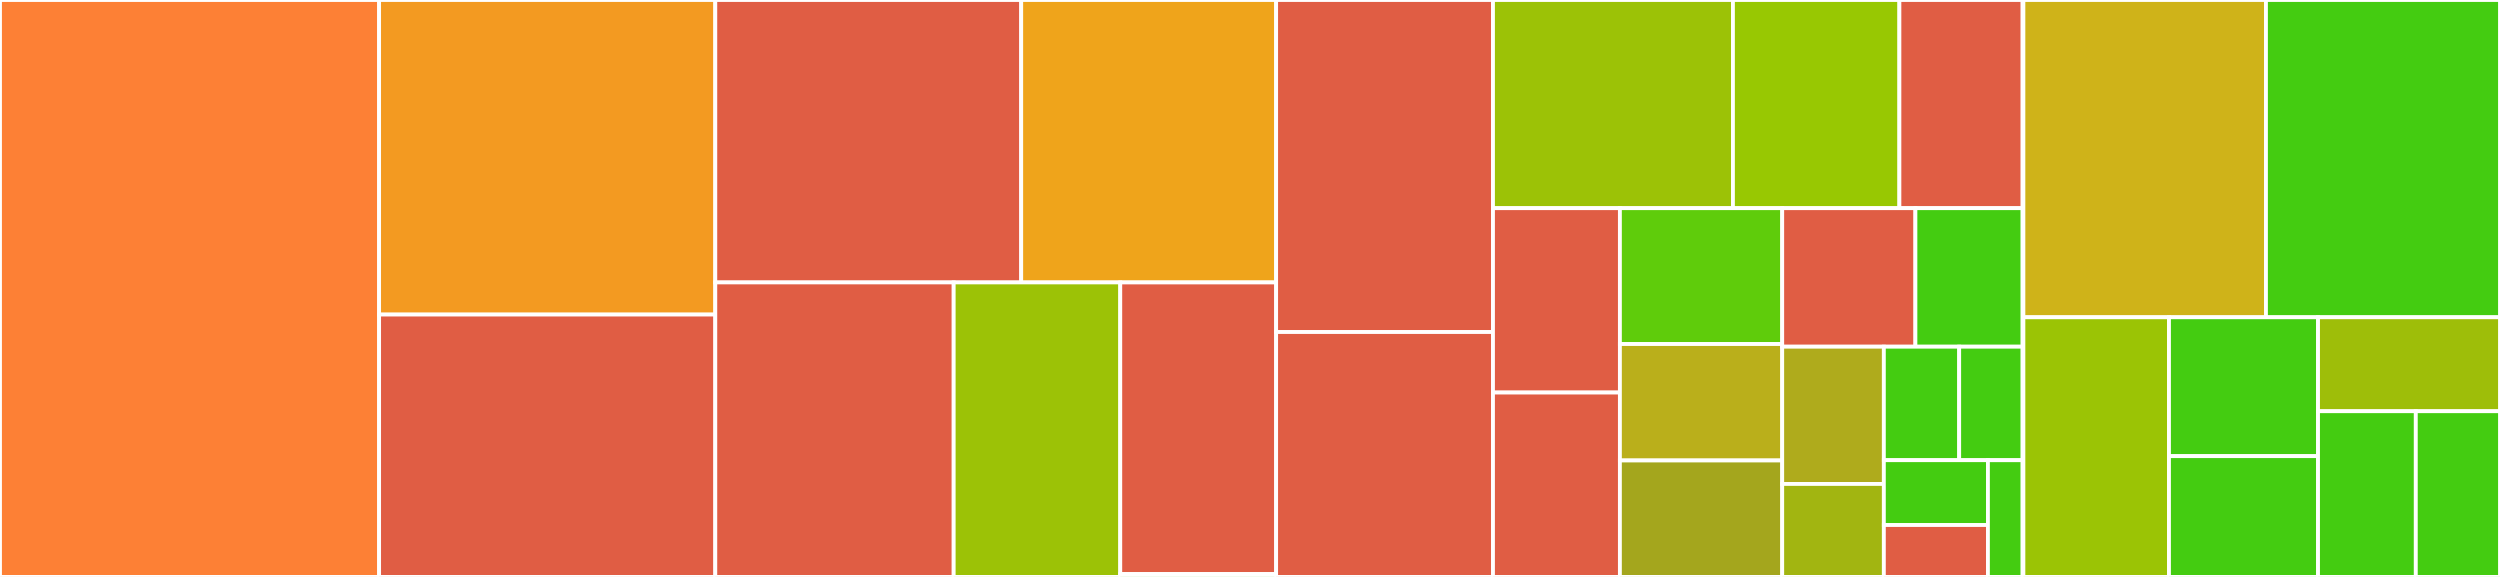 <svg baseProfile="full" width="650" height="150" viewBox="0 0 650 150" version="1.1"
xmlns="http://www.w3.org/2000/svg" xmlns:ev="http://www.w3.org/2001/xml-events"
xmlns:xlink="http://www.w3.org/1999/xlink">

<rect x="0" y="0" width="650" height="150" fill="#333333" stroke="none"/>

<style>rect.s{mask:url(#mask);}</style>
<defs>
  <pattern id="white" width="4" height="4" patternUnits="userSpaceOnUse" patternTransform="rotate(45)">
    <rect width="2" height="2" transform="translate(0,0)" fill="white"></rect>
  </pattern>
  <mask id="mask">
    <rect x="0" y="0" width="100%" height="100%" fill="url(#white)"></rect>
  </mask>
</defs>

<rect x="0" y="0" width="98.565" height="150.0" fill="#fd8035" stroke="white" stroke-width="1" class=" tooltipped" data-content="capcruncher/api/plotting.py"><title>capcruncher/api/plotting.py</title></rect>
<rect x="98.565" y="0" width="87.41" height="81.787" fill="#f39a21" stroke="white" stroke-width="1" class=" tooltipped" data-content="capcruncher/api/filter.py"><title>capcruncher/api/filter.py</title></rect>
<rect x="98.565" y="81.787" width="87.41" height="68.213" fill="#e05d44" stroke="white" stroke-width="1" class=" tooltipped" data-content="capcruncher/api/storage.py"><title>capcruncher/api/storage.py</title></rect>
<rect x="185.975" y="0" width="79.538" height="73.435" fill="#e05d44" stroke="white" stroke-width="1" class=" tooltipped" data-content="capcruncher/api/pileup.py"><title>capcruncher/api/pileup.py</title></rect>
<rect x="265.513" y="0" width="66.281" height="73.435" fill="#efa41b" stroke="white" stroke-width="1" class=" tooltipped" data-content="capcruncher/api/statistics.py"><title>capcruncher/api/statistics.py</title></rect>
<rect x="185.975" y="73.435" width="61.983" height="76.565" fill="#e05d44" stroke="white" stroke-width="1" class=" tooltipped" data-content="capcruncher/api/io.py"><title>capcruncher/api/io.py</title></rect>
<rect x="247.958" y="73.435" width="43.309" height="76.565" fill="#9cc206" stroke="white" stroke-width="1" class=" tooltipped" data-content="capcruncher/api/annotate.py"><title>capcruncher/api/annotate.py</title></rect>
<rect x="291.267" y="73.435" width="40.527" height="75.814" fill="#e05d44" stroke="white" stroke-width="1" class=" tooltipped" data-content="capcruncher/api/deduplicate.py"><title>capcruncher/api/deduplicate.py</title></rect>
<rect x="291.267" y="149.249" width="40.527" height="0.751" fill="#4c1" stroke="white" stroke-width="1" class=" tooltipped" data-content="capcruncher/api/__init__.py"><title>capcruncher/api/__init__.py</title></rect>
<rect x="331.794" y="0" width="56.381" height="86.331" fill="#e05d44" stroke="white" stroke-width="1" class=" tooltipped" data-content="capcruncher/cli/cli_utilities.py"><title>capcruncher/cli/cli_utilities.py</title></rect>
<rect x="331.794" y="86.331" width="56.381" height="63.669" fill="#e05d44" stroke="white" stroke-width="1" class=" tooltipped" data-content="capcruncher/cli/interactions_compare.py"><title>capcruncher/cli/interactions_compare.py</title></rect>
<rect x="388.175" y="0" width="62.39" height="54.124" fill="#9cc206" stroke="white" stroke-width="1" class=" tooltipped" data-content="capcruncher/cli/cli_interactions.py"><title>capcruncher/cli/cli_interactions.py</title></rect>
<rect x="450.564" y="0" width="43.279" height="54.124" fill="#98c802" stroke="white" stroke-width="1" class=" tooltipped" data-content="capcruncher/cli/cli_fastq.py"><title>capcruncher/cli/cli_fastq.py</title></rect>
<rect x="493.844" y="0" width="32.038" height="54.124" fill="#e05d44" stroke="white" stroke-width="1" class=" tooltipped" data-content="capcruncher/cli/fastq_split.py"><title>capcruncher/cli/fastq_split.py</title></rect>
<rect x="388.175" y="54.124" width="32.999" height="47.938" fill="#e05d44" stroke="white" stroke-width="1" class=" tooltipped" data-content="capcruncher/cli/cli_pipeline.py"><title>capcruncher/cli/cli_pipeline.py</title></rect>
<rect x="388.175" y="102.062" width="32.999" height="47.938" fill="#e05d44" stroke="white" stroke-width="1" class=" tooltipped" data-content="capcruncher/cli/interactions_differential.py"><title>capcruncher/cli/interactions_differential.py</title></rect>
<rect x="421.174" y="54.124" width="42.2" height="35.323" fill="#5fcc0b" stroke="white" stroke-width="1" class=" tooltipped" data-content="capcruncher/cli/alignments_filter.py"><title>capcruncher/cli/alignments_filter.py</title></rect>
<rect x="421.174" y="89.447" width="42.2" height="30.277" fill="#baaf1b" stroke="white" stroke-width="1" class=" tooltipped" data-content="capcruncher/cli/alignments_annotate.py"><title>capcruncher/cli/alignments_annotate.py</title></rect>
<rect x="421.174" y="119.723" width="42.2" height="30.277" fill="#a4a61d" stroke="white" stroke-width="1" class=" tooltipped" data-content="capcruncher/cli/interactions_deduplicate.py"><title>capcruncher/cli/interactions_deduplicate.py</title></rect>
<rect x="463.374" y="54.124" width="34.632" height="36.014" fill="#e05d44" stroke="white" stroke-width="1" class=" tooltipped" data-content="capcruncher/cli/interactions_store.py"><title>capcruncher/cli/interactions_store.py</title></rect>
<rect x="498.007" y="54.124" width="27.875" height="36.014" fill="#4c1" stroke="white" stroke-width="1" class=" tooltipped" data-content="capcruncher/cli/cli_alignments.py"><title>capcruncher/cli/cli_alignments.py</title></rect>
<rect x="463.374" y="90.138" width="26.426" height="35.687" fill="#afab1c" stroke="white" stroke-width="1" class=" tooltipped" data-content="capcruncher/cli/interactions_pileup.py"><title>capcruncher/cli/interactions_pileup.py</title></rect>
<rect x="463.374" y="125.825" width="26.426" height="24.175" fill="#a2b511" stroke="white" stroke-width="1" class=" tooltipped" data-content="capcruncher/cli/genome_digest.py"><title>capcruncher/cli/genome_digest.py</title></rect>
<rect x="489.8" y="90.138" width="19.587" height="29.509" fill="#4c1" stroke="white" stroke-width="1" class=" tooltipped" data-content="capcruncher/cli/fastq_deduplicate.py"><title>capcruncher/cli/fastq_deduplicate.py</title></rect>
<rect x="509.387" y="90.138" width="16.494" height="29.509" fill="#4c1" stroke="white" stroke-width="1" class=" tooltipped" data-content="capcruncher/cli/fastq_digest.py"><title>capcruncher/cli/fastq_digest.py</title></rect>
<rect x="489.8" y="119.648" width="27.061" height="16.862" fill="#4c1" stroke="white" stroke-width="1" class=" tooltipped" data-content="capcruncher/cli/cli_genome.py"><title>capcruncher/cli/cli_genome.py</title></rect>
<rect x="489.8" y="136.51" width="27.061" height="13.49" fill="#e05d44" stroke="white" stroke-width="1" class=" tooltipped" data-content="capcruncher/cli/cli_plot.py"><title>capcruncher/cli/cli_plot.py</title></rect>
<rect x="516.861" y="119.648" width="9.02" height="30.352" fill="#4c1" stroke="white" stroke-width="1" class=" tooltipped" data-content="capcruncher/cli/interactions_count.py"><title>capcruncher/cli/interactions_count.py</title></rect>
<rect x="525.881" y="0" width="0.203" height="150" fill="#4c1" stroke="white" stroke-width="1" class=" tooltipped" data-content="capcruncher/__init__.py"><title>capcruncher/__init__.py</title></rect>
<rect x="526.084" y="0" width="63.064" height="82.488" fill="#cfb319" stroke="white" stroke-width="1" class=" tooltipped" data-content="tests/test_pipeline.py"><title>tests/test_pipeline.py</title></rect>
<rect x="589.149" y="0" width="60.851" height="82.488" fill="#4c1" stroke="white" stroke-width="1" class=" tooltipped" data-content="tests/test_cli.py"><title>tests/test_cli.py</title></rect>
<rect x="526.084" y="82.488" width="37.851" height="67.512" fill="#9bc405" stroke="white" stroke-width="1" class=" tooltipped" data-content="tests/test_plotting.py"><title>tests/test_plotting.py</title></rect>
<rect x="563.935" y="82.488" width="38.752" height="36.111" fill="#4c1" stroke="white" stroke-width="1" class=" tooltipped" data-content="tests/test_pileup.py"><title>tests/test_pileup.py</title></rect>
<rect x="563.935" y="118.599" width="38.752" height="31.401" fill="#4c1" stroke="white" stroke-width="1" class=" tooltipped" data-content="tests/test_digest.py"><title>tests/test_digest.py</title></rect>
<rect x="602.687" y="82.488" width="47.313" height="24.433" fill="#9ebe09" stroke="white" stroke-width="1" class=" tooltipped" data-content="tests/test_utils.py"><title>tests/test_utils.py</title></rect>
<rect x="602.687" y="106.921" width="25.422" height="43.079" fill="#4c1" stroke="white" stroke-width="1" class=" tooltipped" data-content="tests/test_annotate.py"><title>tests/test_annotate.py</title></rect>
<rect x="628.109" y="106.921" width="21.891" height="43.079" fill="#4c1" stroke="white" stroke-width="1" class=" tooltipped" data-content="tests/test_slice_filtering.py"><title>tests/test_slice_filtering.py</title></rect>
</svg>